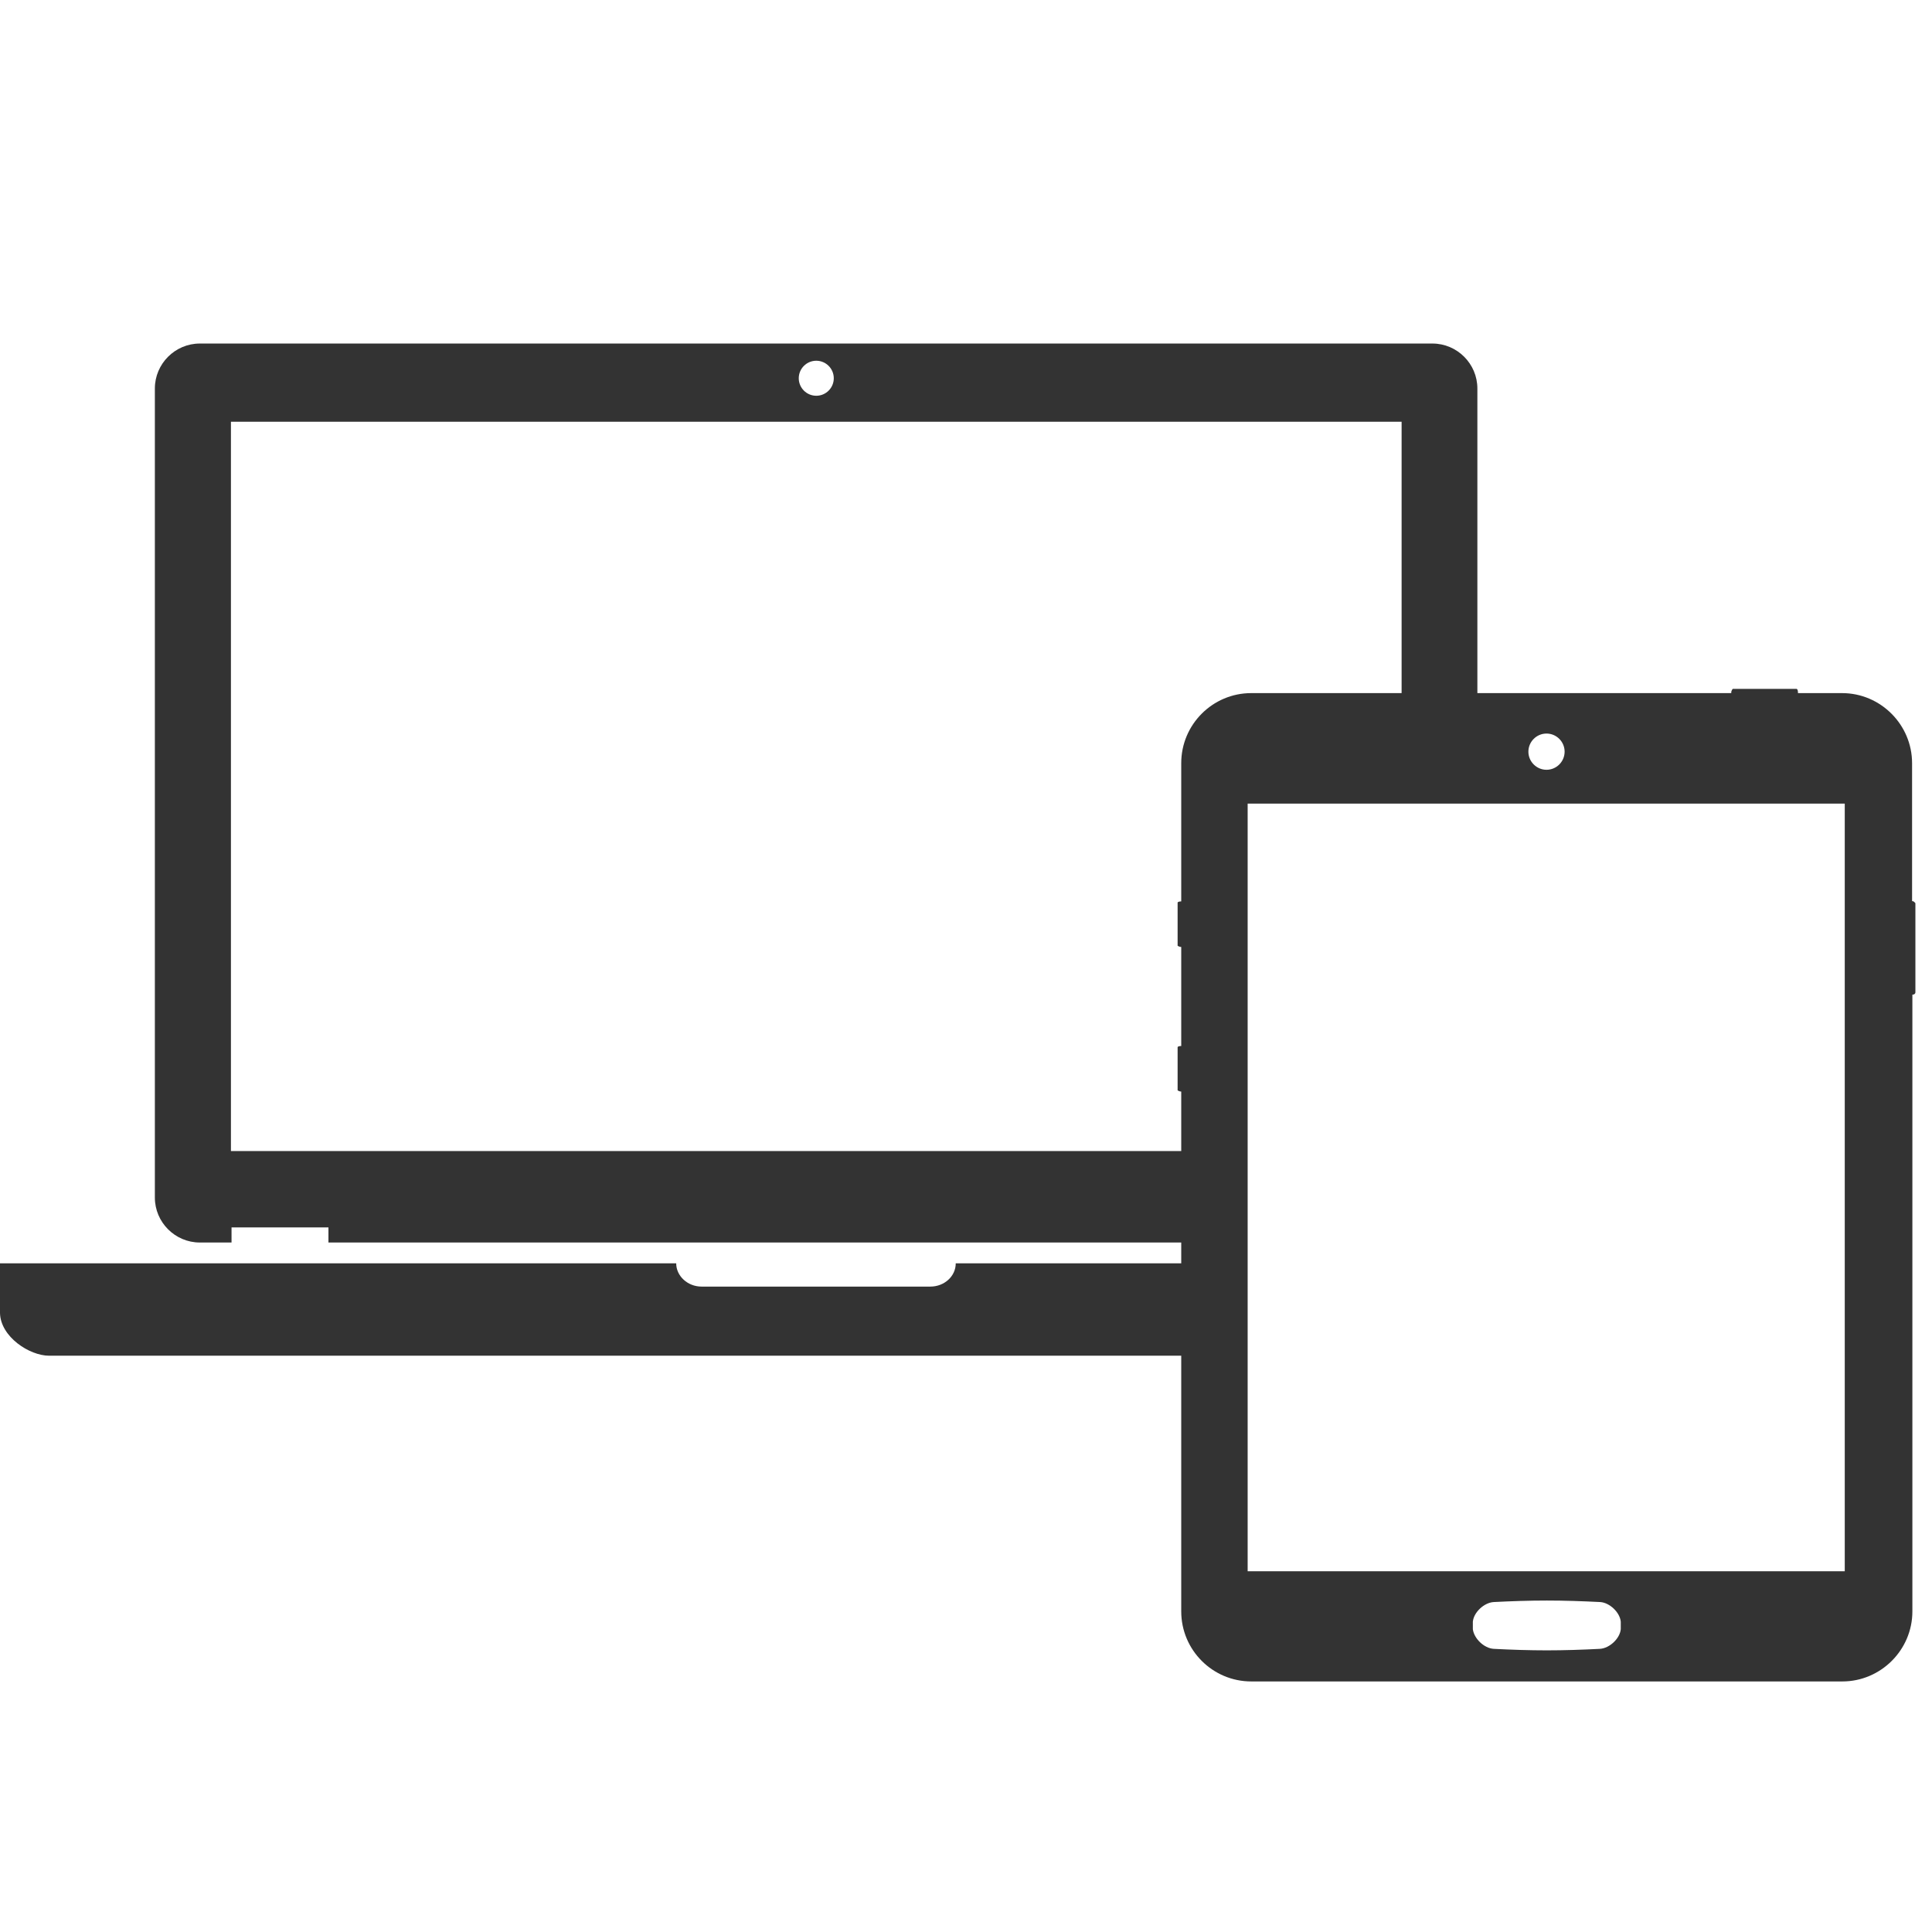 <?xml version="1.0" encoding="UTF-8"?><svg id="Layer_1" xmlns="http://www.w3.org/2000/svg" width="64" height="64" viewBox="0 0 64 64"><defs><style>.cls-1{fill:#333;}</style></defs><path class="cls-1" d="M63.34,29.86v-4.58c0-1.27-1.04-2.32-2.32-2.32h-1.46v-.02c0-.07-.02-.12-.05-.12h-2.11s-.05,.05-.05,.12v.02h-8.41V12.87c0-.82-.67-1.49-1.49-1.49H6.62c-.82,0-1.49,.67-1.49,1.49v26.8c0,.82,.67,1.49,1.49,1.49h1.05v-.5h3.21v.5h28.25v.69h-7.47c0,.43-.38,.77-.84,.77h-7.58c-.46,0-.84-.35-.84-.77H0v1.65H0c.02,.78,.97,1.41,1.63,1.41H39.13v8.47c0,1.28,1.04,2.32,2.32,2.32h19.58c1.27,0,2.32-1.04,2.32-2.32v-20.43c.06,0,.1-.03,.1-.08v-2.95s-.05-.07-.1-.07Zm-12.11-5.56c.33,0,.6,.27,.6,.6s-.27,.6-.6,.6-.6-.27-.6-.6,.27-.6,.6-.6ZM27.04,11.95c.32,0,.58,.26,.58,.58s-.26,.58-.58,.58-.58-.26-.58-.58,.26-.58,.58-.58Zm12.09,13.33v4.58c-.07,0-.12,.02-.12,.04v1.43s.06,.04,.12,.04v3.28c-.07,0-.12,.02-.12,.04v1.43s.06,.04,.12,.04v1.97H7.65V13.97H46.43v8.99h-4.98c-1.28,0-2.32,1.04-2.32,2.32Zm14.56,28.69c-.03,.31-.37,.63-.69,.65-.58,.03-1.18,.05-1.76,.05s-1.18-.02-1.76-.05c-.32-.02-.65-.34-.69-.65,0-.08,0-.17,0-.25,.03-.31,.37-.63,.69-.65,.58-.03,1.18-.05,1.76-.05s1.18,.02,1.77,.05c.31,.02,.65,.34,.68,.65,0,.08,0,.17,0,.26Zm7.42-1.92h-19.78V26.62h19.78v25.43Z"/></svg>